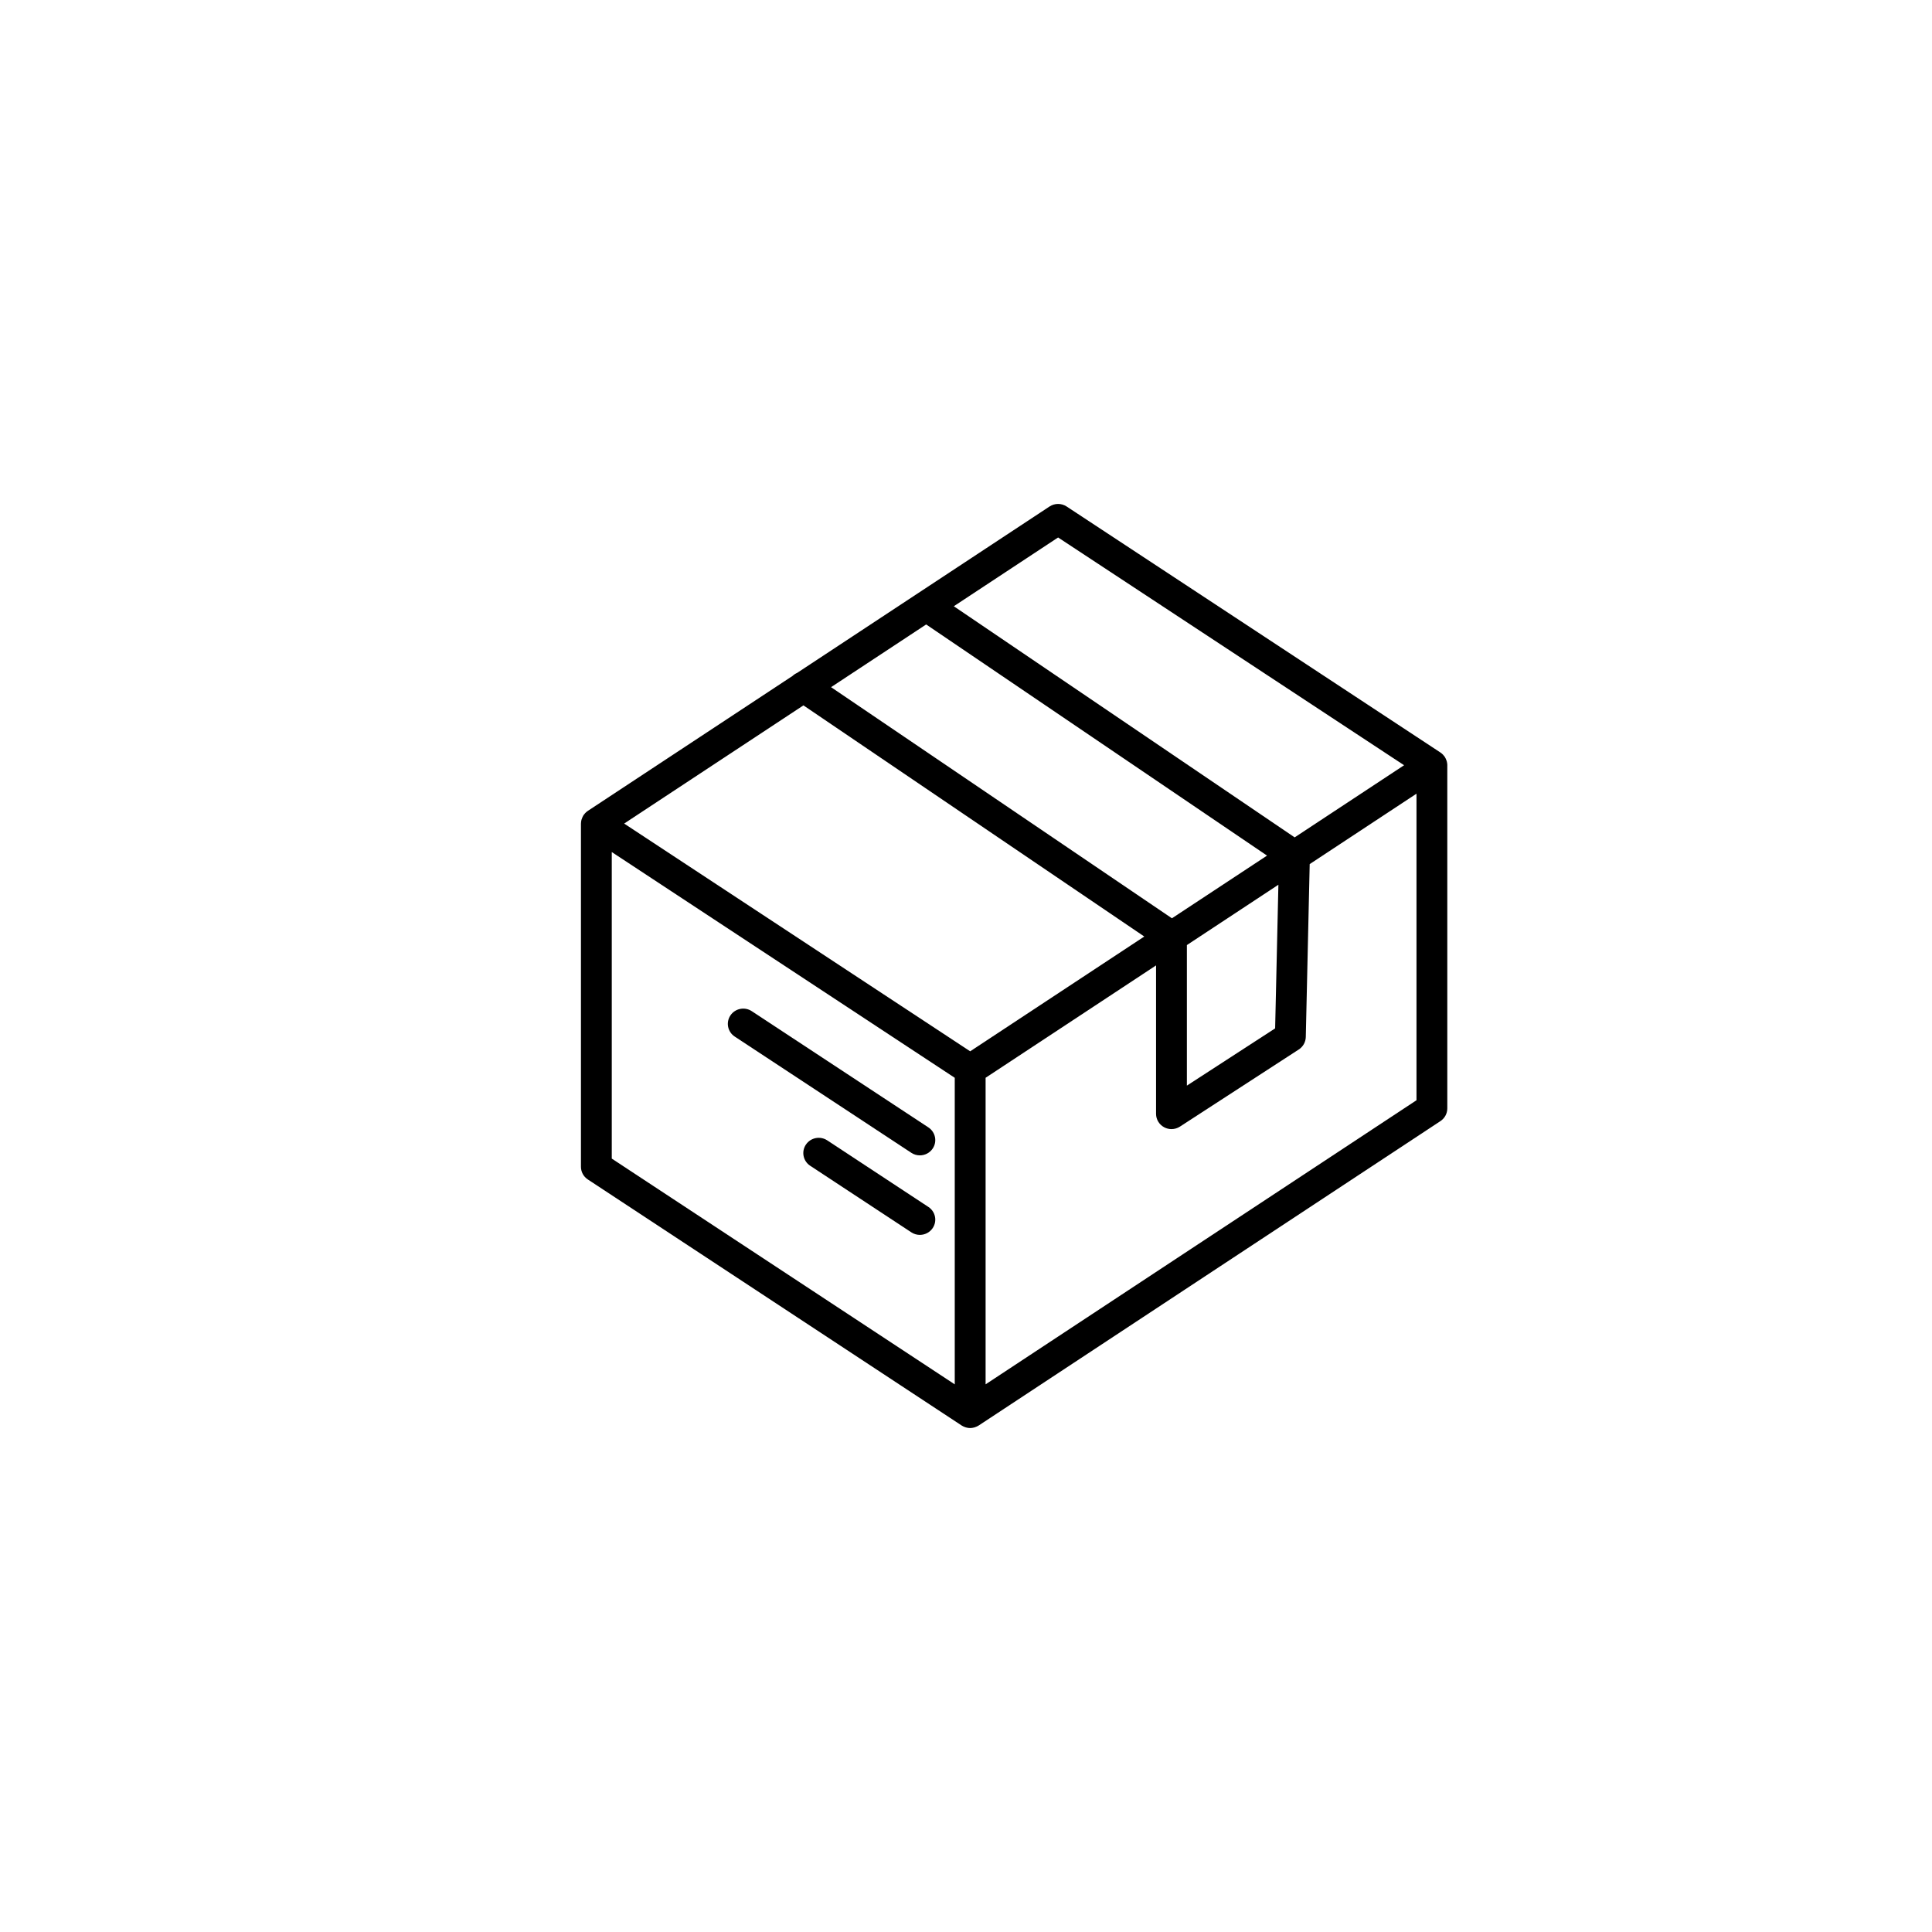 <?xml version="1.0" encoding="UTF-8"?> <svg xmlns="http://www.w3.org/2000/svg" viewBox="0 0 100.35 100.35" data-guides="{&quot;vertical&quot;:[],&quot;horizontal&quot;:[]}"><defs></defs><path fill="rgb(0, 0, 0)" stroke="none" fill-opacity="1" stroke-width="1" stroke-opacity="1" color="rgb(51, 51, 51)" id="tSvga2740f5815" title="Path 2" d="M75.175 39.748C75.175 39.748 75.175 39.747 75.175 39.746C75.175 39.744 75.175 39.743 75.175 39.74C75.174 39.683 75.166 39.627 75.153 39.571C75.149 39.553 75.143 39.536 75.138 39.518C75.126 39.48 75.111 39.442 75.093 39.404C75.084 39.385 75.073 39.365 75.062 39.347C75.055 39.334 75.049 39.32 75.041 39.308C75.027 39.287 75.009 39.269 74.993 39.25C74.98 39.234 74.969 39.218 74.955 39.203C74.914 39.16 74.869 39.121 74.821 39.089C74.82 39.089 74.82 39.088 74.819 39.087C74.819 39.087 74.819 39.087 74.819 39.087C74.817 39.086 74.816 39.085 74.814 39.084C68.344 34.825 61.873 30.566 55.402 26.308C55.133 26.131 54.783 26.131 54.514 26.308C52.236 27.809 49.959 29.311 47.681 30.813C47.681 30.813 47.681 30.813 47.681 30.813C45.588 32.193 43.495 33.572 41.402 34.952C41.316 34.989 41.235 35.041 41.166 35.108C37.623 37.444 34.08 39.779 30.537 42.115C30.486 42.148 30.439 42.19 30.395 42.235C30.382 42.25 30.37 42.266 30.357 42.281C30.341 42.301 30.323 42.318 30.309 42.34C30.3 42.352 30.296 42.365 30.288 42.378C30.277 42.397 30.266 42.417 30.257 42.437C30.239 42.474 30.225 42.511 30.213 42.549C30.207 42.568 30.201 42.585 30.197 42.603C30.185 42.657 30.177 42.712 30.177 42.767C30.177 42.771 30.175 42.775 30.175 42.778C30.175 42.779 30.175 42.781 30.175 42.782C30.175 42.782 30.175 42.783 30.175 42.783C30.175 48.723 30.175 54.663 30.175 60.603C30.175 60.868 30.309 61.116 30.532 61.262C37.004 65.522 43.476 69.782 49.949 74.042C49.951 74.044 49.954 74.044 49.956 74.046C50.013 74.082 50.074 74.109 50.138 74.131C50.154 74.136 50.169 74.141 50.185 74.145C50.252 74.163 50.32 74.175 50.392 74.175C50.463 74.175 50.531 74.163 50.597 74.145C50.614 74.141 50.63 74.135 50.645 74.13C50.711 74.108 50.774 74.081 50.83 74.044C50.832 74.043 50.833 74.042 50.835 74.042C50.836 74.041 50.837 74.04 50.838 74.04C50.839 74.04 50.839 74.039 50.839 74.039C58.832 68.77 66.825 63.5 74.818 58.231C75.04 58.084 75.174 57.837 75.174 57.572C75.174 51.632 75.174 45.692 75.174 39.752C75.175 39.751 75.175 39.749 75.175 39.748ZM54.959 27.917C60.949 31.861 66.94 35.804 72.93 39.747C71.036 40.996 69.141 42.245 67.246 43.494C61.345 39.492 55.444 35.491 49.542 31.489C51.348 30.298 53.153 29.108 54.959 27.917ZM50.392 54.606C44.401 50.663 38.41 46.72 32.419 42.777C35.523 40.731 38.627 38.685 41.731 36.638C47.632 40.64 53.534 44.642 59.435 48.644C56.421 50.632 53.406 52.619 50.392 54.606ZM48.106 32.435C54.008 36.437 59.909 40.439 65.811 44.441C64.164 45.526 62.517 46.612 60.871 47.697C54.969 43.696 49.068 39.694 43.166 35.692C44.813 34.606 46.46 33.521 48.106 32.435ZM61.648 49.088C63.233 48.043 64.817 46.999 66.401 45.954C66.345 48.441 66.289 50.928 66.232 53.415C64.704 54.406 63.176 55.397 61.648 56.388C61.648 53.955 61.648 51.521 61.648 49.088ZM31.776 44.256C37.715 48.164 43.653 52.073 49.591 55.982C49.591 61.289 49.591 66.597 49.591 71.905C43.653 67.996 37.715 64.087 31.776 60.179C31.776 54.871 31.776 49.563 31.776 44.256ZM51.193 71.904C51.193 66.596 51.193 61.289 51.193 55.981C54.144 54.035 57.096 52.09 60.047 50.144C60.047 52.714 60.047 55.284 60.047 57.855C60.047 58.145 60.209 58.413 60.467 58.551C60.587 58.615 60.718 58.647 60.848 58.647C61.001 58.647 61.154 58.603 61.287 58.517C63.346 57.181 65.404 55.845 67.462 54.51C67.682 54.367 67.817 54.126 67.824 53.865C67.892 50.871 67.959 47.877 68.027 44.882C69.876 43.663 71.725 42.444 73.574 41.225C73.574 46.533 73.574 51.84 73.574 57.148C66.114 62.066 58.653 66.985 51.193 71.904Z" style=""></path><path fill="rgb(0, 0, 0)" stroke="none" fill-opacity="1" stroke-width="1" stroke-opacity="1" color="rgb(51, 51, 51)" id="tSvg108bf7e9689" title="Path 3" d="M47.778 60.011C48.036 60.011 48.291 59.887 48.445 59.657C48.69 59.294 48.59 58.802 48.222 58.559C45.165 56.547 42.107 54.534 39.049 52.522C38.681 52.279 38.183 52.378 37.939 52.742C37.694 53.106 37.794 53.598 38.162 53.84C41.219 55.853 44.277 57.865 47.335 59.878C47.471 59.968 47.626 60.011 47.778 60.011Z" style=""></path><path fill="rgb(0, 0, 0)" stroke="none" fill-opacity="1" stroke-width="1" stroke-opacity="1" color="rgb(51, 51, 51)" id="tSvg15cf1f6537f" title="Path 4" d="M48.222 62.69C46.471 61.537 44.72 60.385 42.969 59.232C42.601 58.99 42.103 59.088 41.859 59.453C41.614 59.816 41.714 60.308 42.081 60.55C43.833 61.703 45.584 62.856 47.335 64.008C47.471 64.098 47.625 64.141 47.778 64.141C48.036 64.141 48.291 64.017 48.445 63.788C48.69 63.423 48.59 62.932 48.222 62.69Z" style=""></path></svg> 